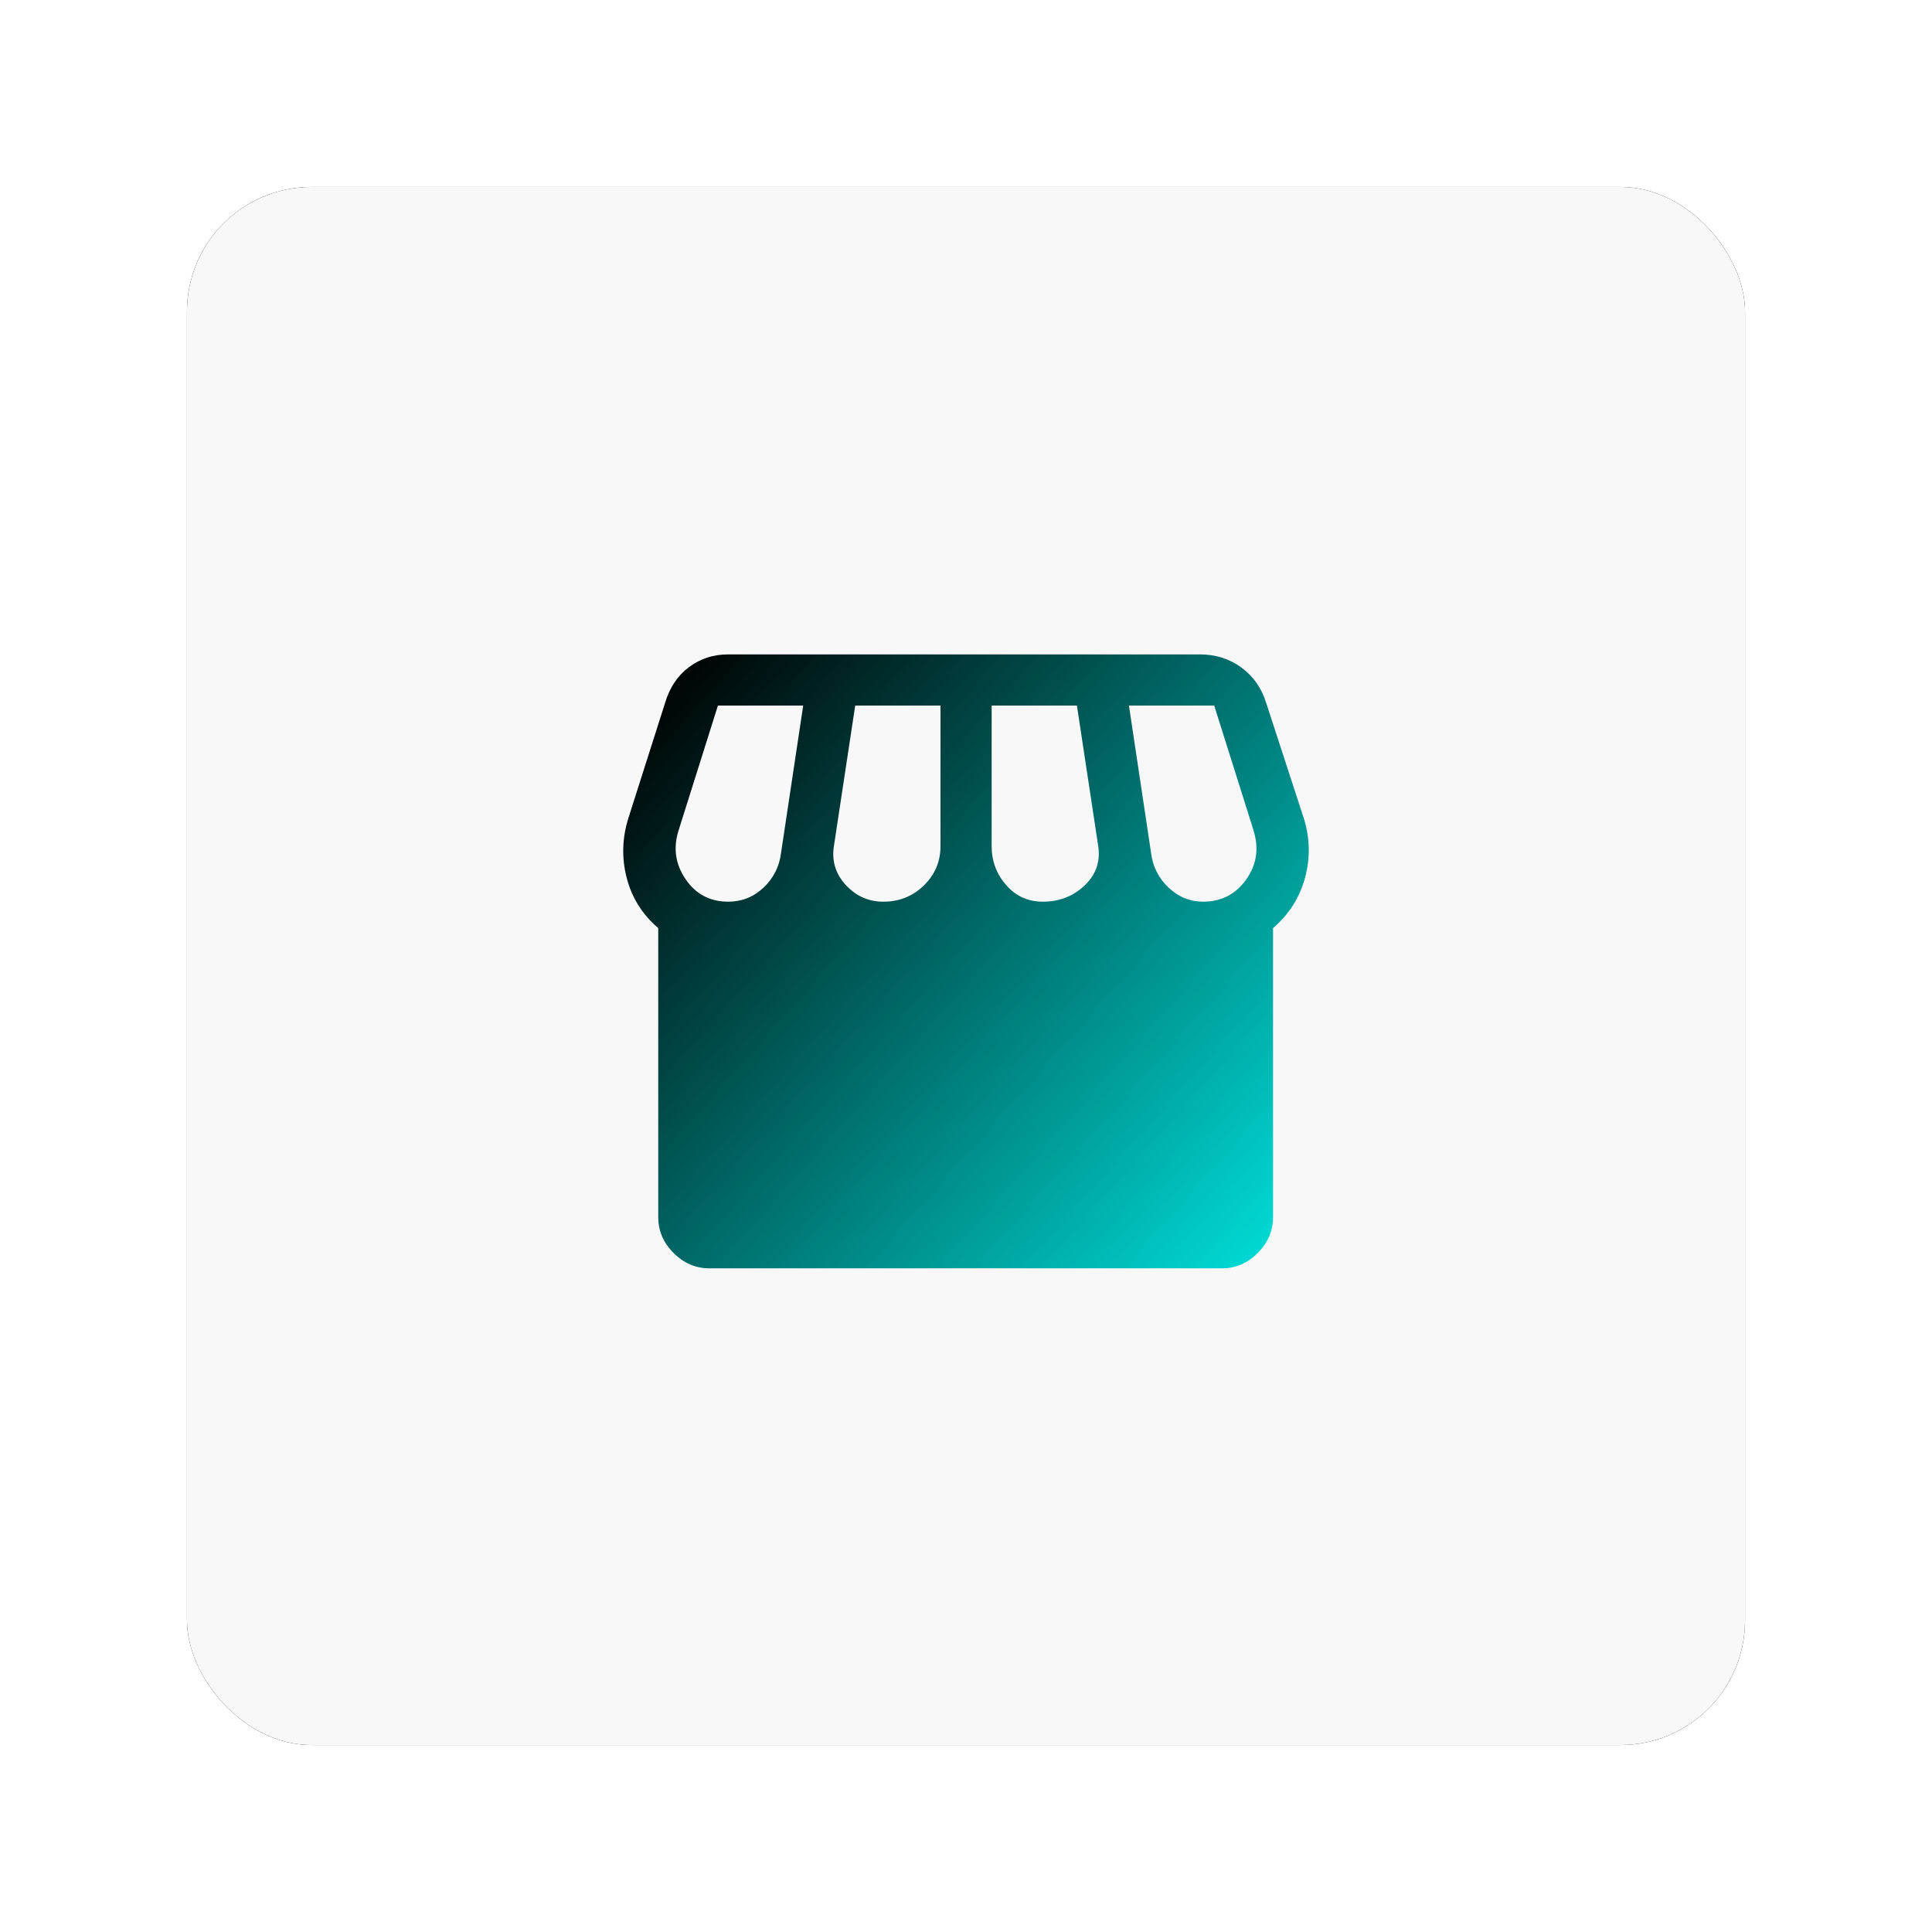 <?xml version="1.0" encoding="UTF-8"?>
<svg preserveAspectRatio="xMidYMid slice" xmlns="http://www.w3.org/2000/svg" xmlns:xlink="http://www.w3.org/1999/xlink" width="120px" height="120px" viewBox="0 0 124 124" version="1.1">
  <title>Group 2</title>
  <defs>
    <rect id="path-1" x="0" y="0" width="100" height="100" rx="8"></rect>
    <filter x="-18.0%" y="-18.0%" width="136.0%" height="136.0%" filterUnits="objectBoundingBox" id="filter-2">
      <feOffset dx="0" dy="0" in="SourceAlpha" result="shadowOffsetOuter1"></feOffset>
      <feGaussianBlur stdDeviation="6" in="shadowOffsetOuter1" result="shadowBlurOuter1"></feGaussianBlur>
      <feColorMatrix values="0 0 0 0 0.667   0 0 0 0 0.667   0 0 0 0 0.667  0 0 0 1 0" type="matrix" in="shadowBlurOuter1"></feColorMatrix>
    </filter>
    <linearGradient x1="0%" y1="9.897%" x2="99.692%" y2="89.856%" id="linearGradient-3">
      <stop stop-color="#000000" offset="0%"></stop>
      <stop stop-color="#00D9D4" offset="100%"></stop>
    </linearGradient>
  </defs>
  <g id="Design-+-content" stroke="none" stroke-width="1" fill="none" fill-rule="evenodd">
    <g id="Artboard-Copy-9" transform="translate(-10, -10)">
      <g id="Group-2" transform="translate(22, 22)">
        <g id="Rectangle">
          <use fill="black" fill-opacity="1" filter="url(#filter-2)" xlink:href="#path-1"></use>
          <use fill="#F8F8F8" fill-rule="evenodd" xlink:href="#path-1"></use>
        </g>
        <g id="Group" transform="translate(28, 30)" fill="url(#linearGradient-3)" fill-rule="nonzero">
          <g id="storefront_FILL1_wght400_GRAD0_opsz48">
            <path d="M5.53,39.405 C4.655,39.405 3.889,39.077 3.232,38.42 C2.575,37.763 2.247,36.997 2.247,36.122 L2.247,17.568 C1.225,16.693 0.55,15.616 0.222,14.339 C-0.107,13.062 -0.07,11.785 0.331,10.508 L2.684,3.12 C2.976,2.134 3.487,1.368 4.217,0.821 C4.947,0.274 5.786,0 6.734,0 L37,0 C38.022,0 38.915,0.283 39.682,0.848 C40.448,1.414 40.977,2.171 41.269,3.12 L43.677,10.508 C44.078,11.785 44.106,13.062 43.759,14.339 C43.412,15.616 42.728,16.693 41.707,17.568 L41.707,36.122 C41.707,36.997 41.378,37.763 40.722,38.42 C40.065,39.077 39.299,39.405 38.423,39.405 L5.53,39.405 Z M26.93,15.872 C27.988,15.872 28.882,15.525 29.611,14.832 C30.341,14.138 30.633,13.299 30.487,12.314 L29.119,3.284 L23.646,3.284 L23.646,12.314 C23.646,13.263 23.956,14.093 24.576,14.804 C25.197,15.516 25.981,15.872 26.93,15.872 Z M16.695,15.872 C17.717,15.872 18.583,15.525 19.295,14.832 C20.006,14.138 20.362,13.299 20.362,12.314 L20.362,3.284 L14.889,3.284 L13.521,12.314 C13.375,13.263 13.63,14.093 14.287,14.804 C14.944,15.516 15.747,15.872 16.695,15.872 Z M6.734,15.872 C7.61,15.872 8.367,15.571 9.006,14.969 C9.644,14.367 10.018,13.628 10.128,12.752 L11.551,3.284 L6.078,3.284 L3.56,11.274 C3.195,12.405 3.341,13.454 3.998,14.421 C4.655,15.388 5.567,15.872 6.734,15.872 L6.734,15.872 Z M37.219,15.872 C38.386,15.872 39.308,15.397 39.983,14.449 C40.658,13.5 40.813,12.442 40.448,11.274 L37.93,3.284 L32.457,3.284 L33.88,12.752 C33.99,13.628 34.364,14.367 35.002,14.969 C35.641,15.571 36.38,15.872 37.219,15.872 L37.219,15.872 Z" id="Shape"></path>
          </g>
        </g>
      </g>
    </g>
  </g>
</svg>
